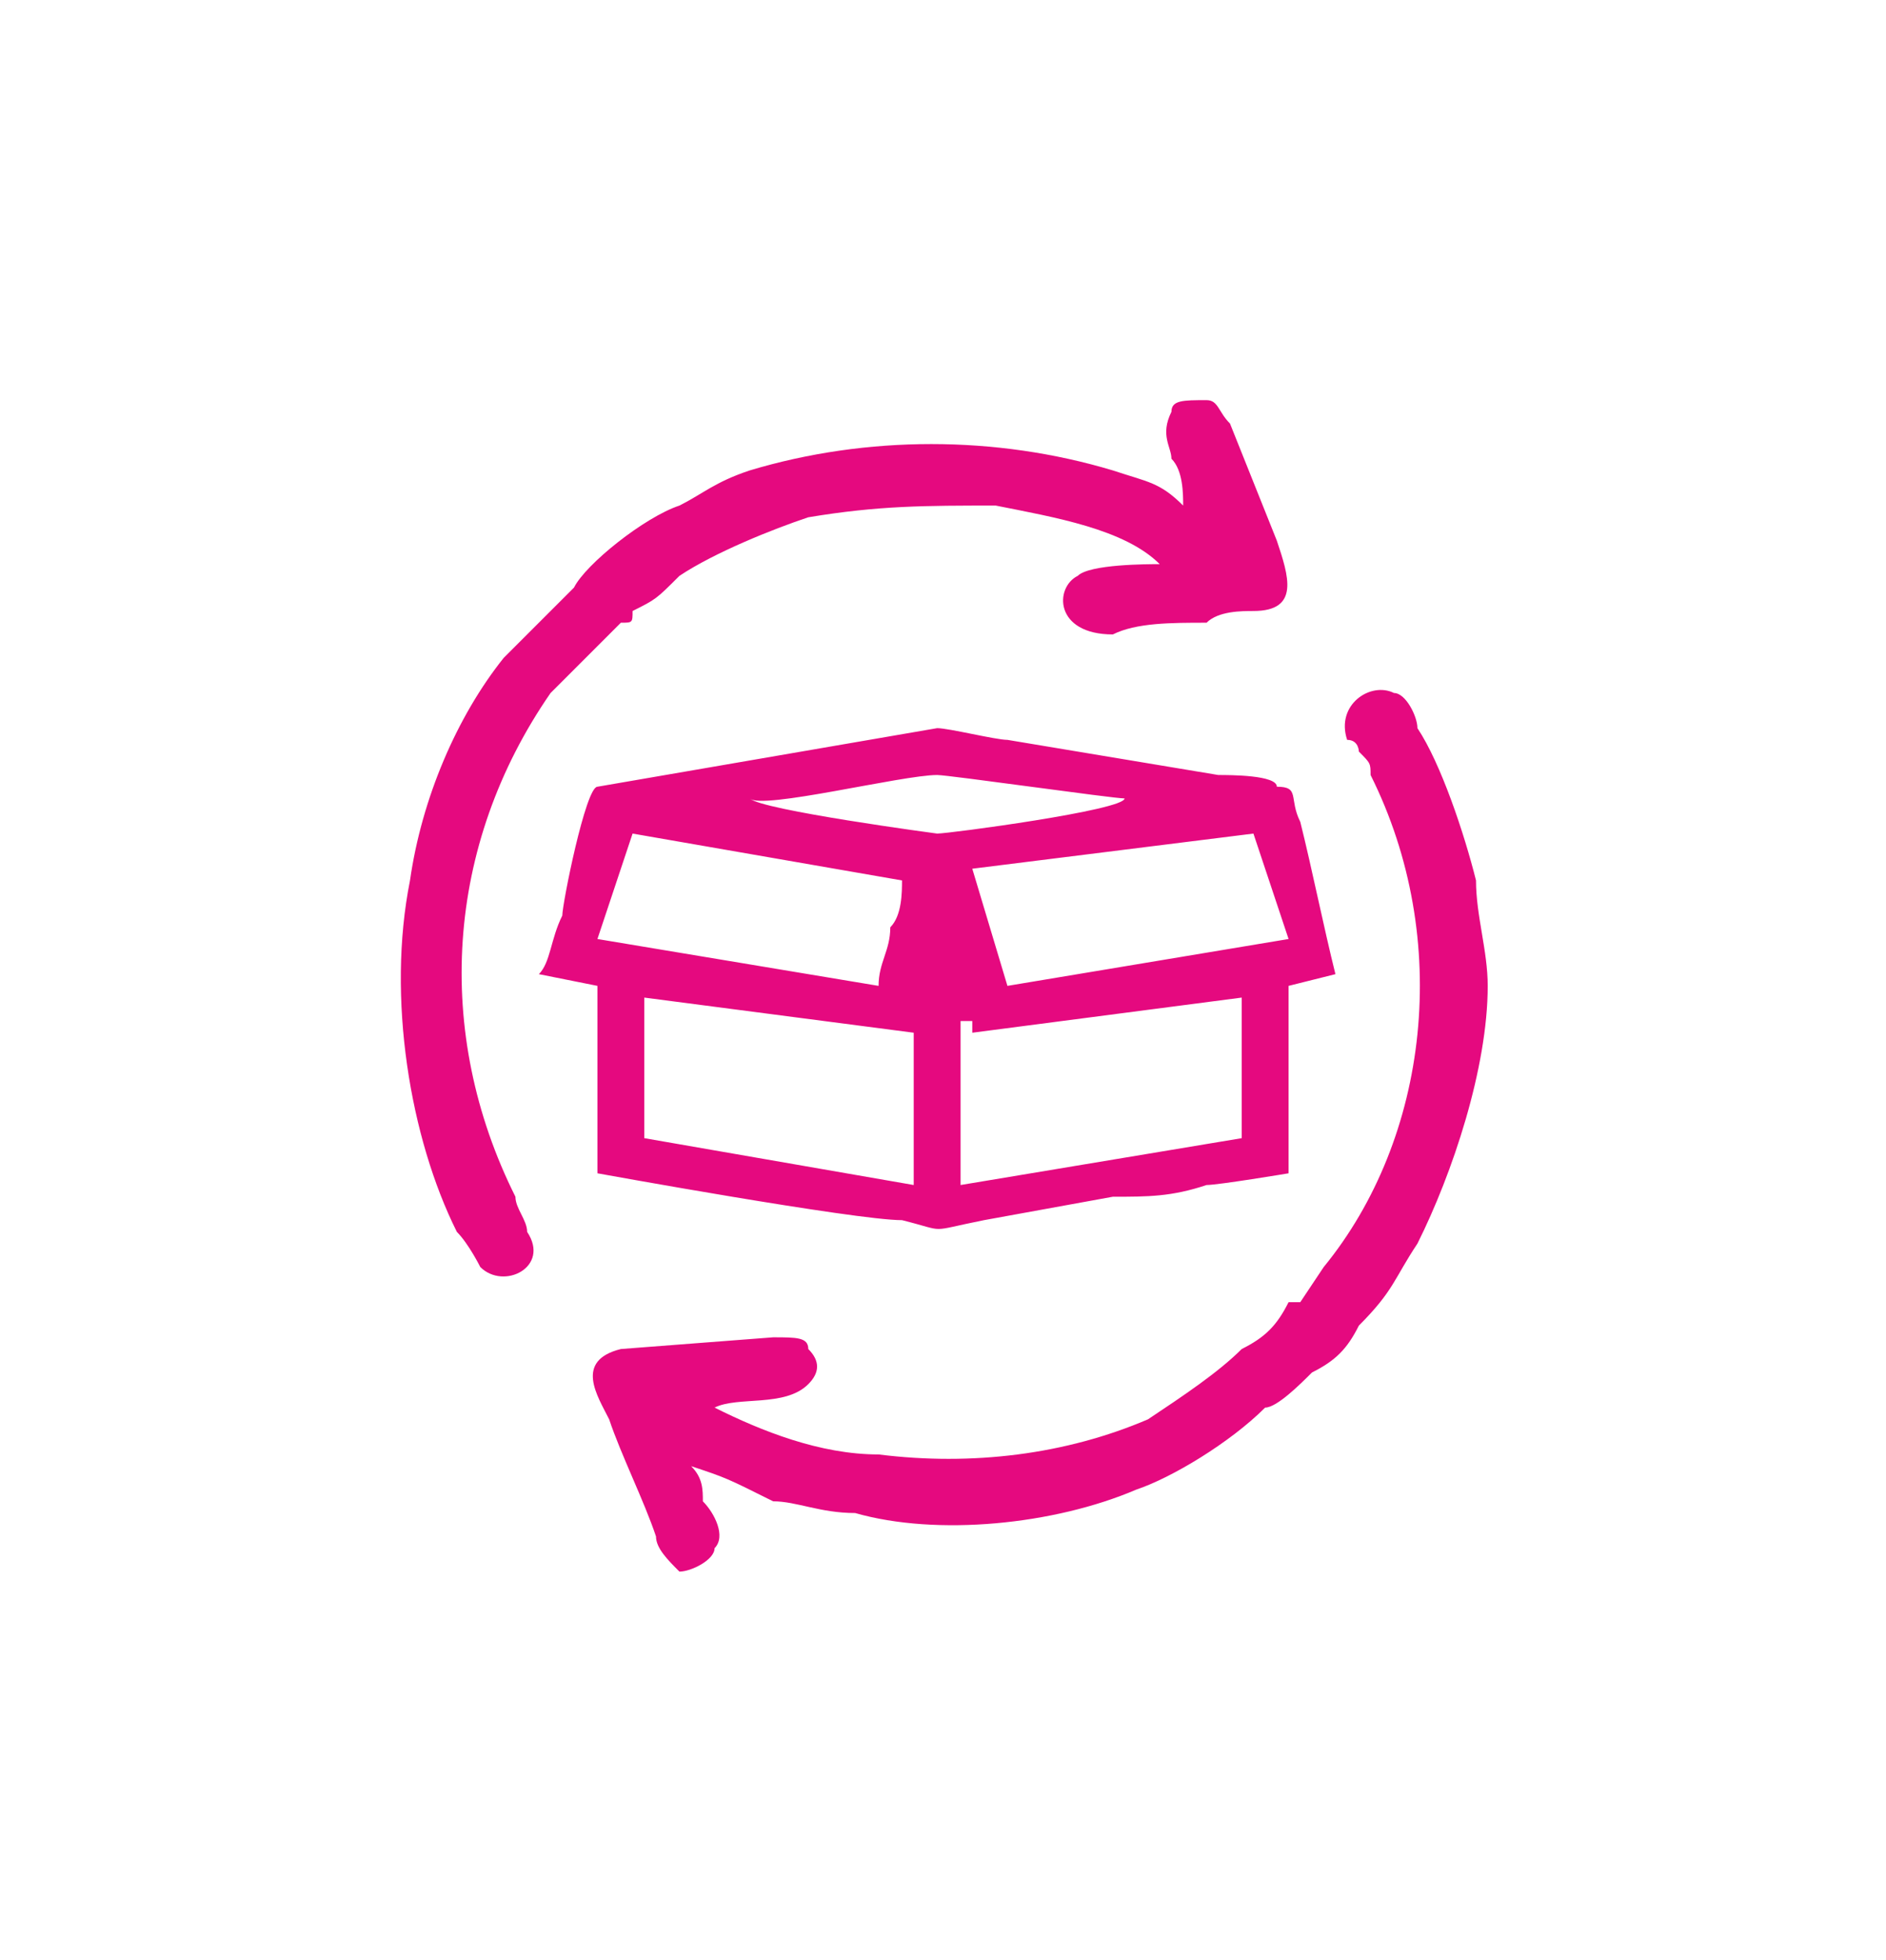 <?xml version="1.0" encoding="UTF-8"?>
<!DOCTYPE svg PUBLIC "-//W3C//DTD SVG 1.1//EN" "http://www.w3.org/Graphics/SVG/1.1/DTD/svg11.dtd">
<!-- Creator: CorelDRAW 2021 (64-Bit) -->
<svg xmlns="http://www.w3.org/2000/svg" xml:space="preserve" width="51px" height="53px" version="1.1" shape-rendering="geometricPrecision" text-rendering="geometricPrecision" image-rendering="optimizeQuality" fill-rule="evenodd" clip-rule="evenodd"
viewBox="0 0 1610 1670"
 xmlns:xlink="http://www.w3.org/1999/xlink"
 xmlns:xodm="http://www.corel.com/coreldraw/odm/2003">
 <g id="Layer_x0020_1">
  <path fill="#E5097F" d="M820 1010l0 -140c0,0 0,0 10,0 0,10 0,10 0,10l230 -30 0 120 -240 40zm190 -580c-20,-20 -30,-20 -60,-30 -100,-30 -210,-30 -310,0 -30,10 -40,20 -60,30 -30,10 -80,50 -90,70l-50 50c0,0 0,0 0,0 -10,10 -10,10 -10,10 -40,50 -70,120 -80,190 -20,100 0,220 40,300 10,10 20,30 20,30 20,20 60,0 40,-30 0,-10 -10,-20 -10,-30 -70,-140 -60,-300 30,-430 10,-10 30,-30 50,-50l10 -10c10,0 10,0 10,-10 20,-10 20,-10 40,-30 30,-20 80,-40 110,-50 60,-10 100,-10 160,-10 50,10 110,20 140,50 -10,0 -60,0 -70,10 -20,10 -20,50 30,50 20,-10 50,-10 80,-10 10,-10 30,-10 40,-10 40,0 30,-30 20,-60l-40 -100c-10,-10 -10,-20 -20,-20 -20,0 -30,0 -30,10 -10,20 0,30 0,40 10,10 10,30 10,40zm120 650l-20 30c0,0 0,0 -10,0 -10,20 -20,30 -40,40 -20,20 -50,40 -80,60 -70,30 -150,40 -230,30 -50,0 -100,-20 -140,-40 20,-10 60,0 80,-20 10,-10 10,-20 0,-30 0,-10 -10,-10 -30,-10l-130 10c-40,10 -20,40 -10,60 10,30 30,70 40,100 0,10 10,20 20,30 10,0 30,-10 30,-20 10,-10 0,-30 -10,-40 0,-10 0,-20 -10,-30 30,10 30,10 70,30 20,0 40,10 70,10 70,20 170,10 240,-20 30,-10 80,-40 110,-70 10,0 30,-20 40,-30 20,-10 30,-20 40,-40 30,-30 30,-40 50,-70 30,-60 60,-150 60,-220 0,-30 -10,-60 -10,-90 -10,-40 -30,-100 -50,-130 0,-10 -10,-30 -20,-30 -20,-10 -50,10 -40,40 10,0 10,10 10,10 10,10 10,10 10,20 70,140 50,310 -40,420zm-580 -230l230 30 0 -20 0 150 -230 -40 0 -120zm520 -140l30 90 -240 40 -30 -100 240 -30zm-530 0l230 40c0,10 0,30 -10,40 0,20 -10,30 -10,50l-240 -40 30 -90zm100 -30c10,10 130,-20 160,-20 10,0 150,20 160,20 0,10 -150,30 -160,30 0,0 -150,-20 -160,-30zm-180 150l50 10 0 160c0,0 220,40 260,40 40,10 20,10 70,0l110 -20c30,0 50,0 80,-10 10,0 70,-10 70,-10l0 -160 40 -10c-10,-40 -20,-90 -30,-130 -10,-20 0,-30 -20,-30 0,-10 -40,-10 -50,-10 -60,-10 -120,-20 -180,-30 -10,0 -50,-10 -60,-10l-290 50c0,0 0,0 0,0 -10,0 -30,100 -30,110 -10,20 -10,40 -20,50z"/>
  <rect fill="none" width="1610" height="1670"/>
 </g>
</svg>
